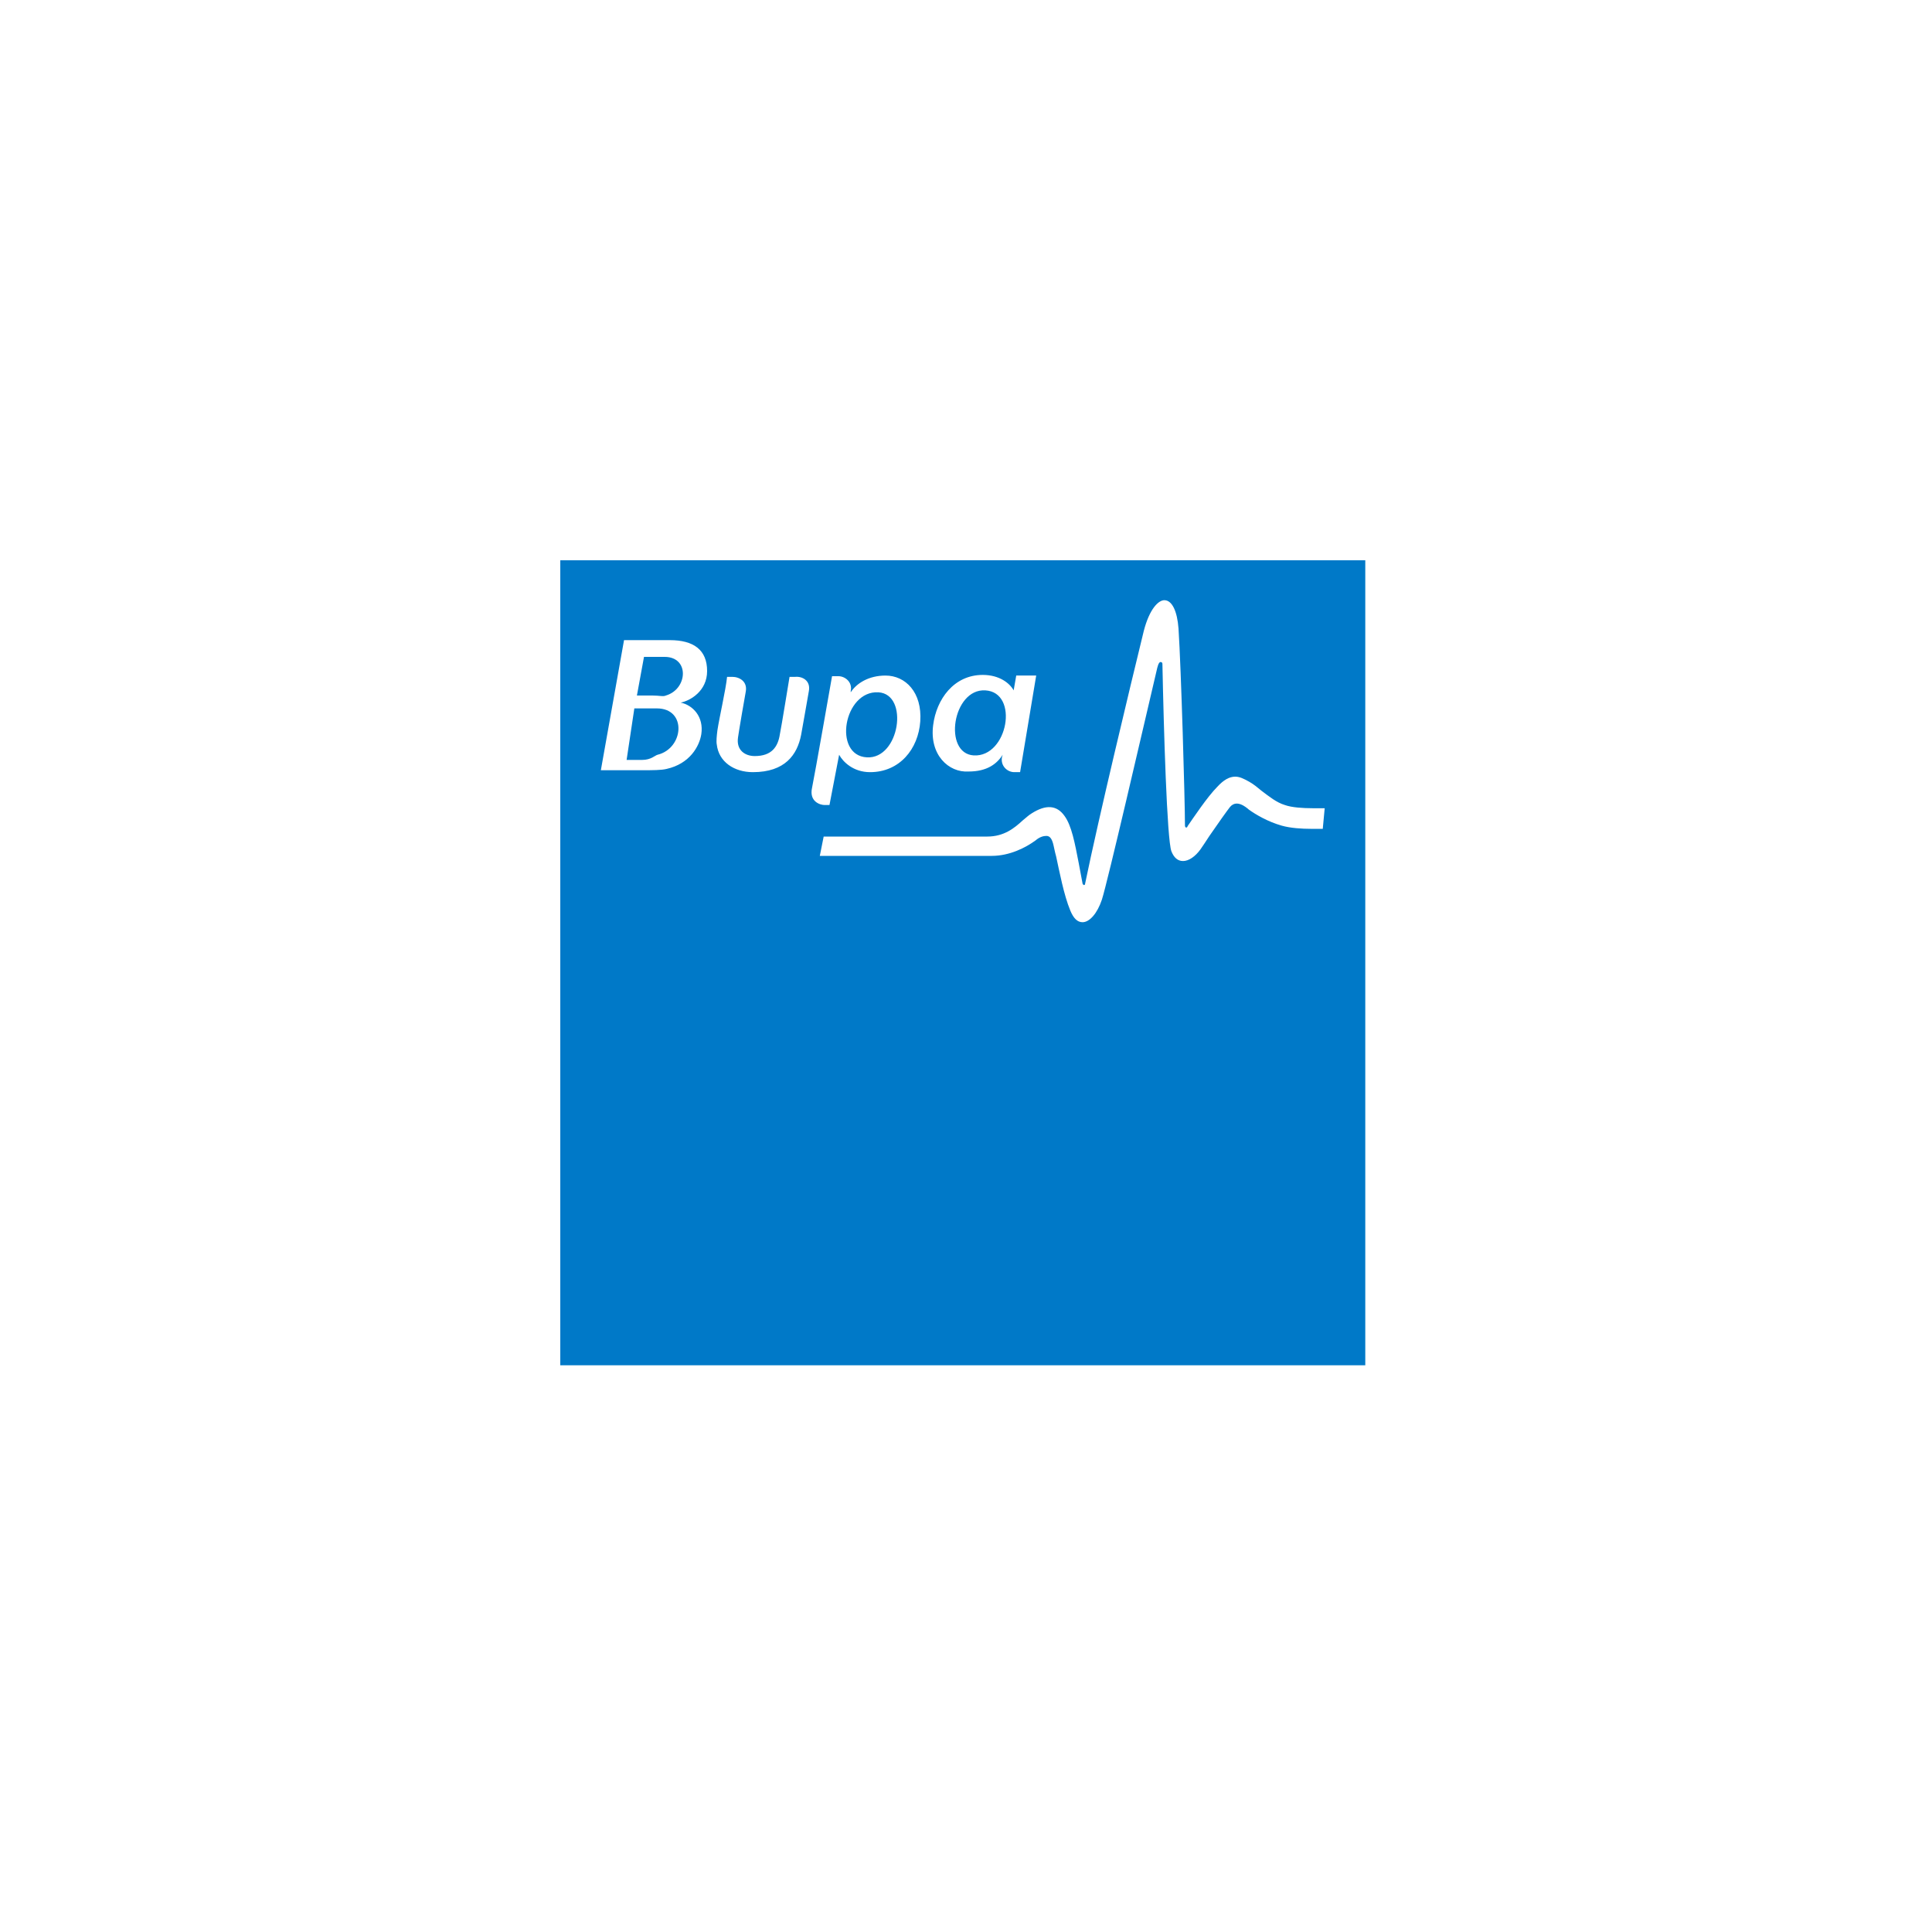 <svg xmlns="http://www.w3.org/2000/svg" width="300" height="300" viewBox="0 0 300 300"><style type="text/css">.st0{fill:#0079c8}</style><switch><g><g><path d="M103.2 102H100l-1.1 6h2.4c1.1 0 1.7.2 2.1 0 3.4-1 3.7-6-.2-6zM102 110h-3.5l-1.2 8h2.4c1.4 0 2-.7 2.4-.8 4.1-1 4.6-7.2-.1-7.2zM134.6 117.6c5.1.3 6.6-9.8 1.8-10.1-5.4-.3-7.1 9.8-1.8 10.1zM151.2 117.3c5.3.3 7.1-9.8 1.8-10.1-5.1-.3-6.6 9.8-1.8 10.1z" class="st0"/><path d="M87 87v125h125V87H87zm57.9 25.6c.5-4 3.2-7.8 7.7-7.8 2.6 0 4.2 1.3 4.8 2.4l.4-2.3h3.1l-2.5 15h-.9c-1.1 0-2.2-1-1.9-2.4l.1-.3c-.9 1.4-2.4 2.6-5.3 2.6-3.1.2-6.1-2.6-5.5-7.2zm-36 1.4c-.3 1.9-1.8 4.6-5.4 5.4-.8.2-2.2.2-3.7.2h-6.5l3.6-20.2h7.1c3.7 0 5.8 1.5 5.8 4.8 0 3.1-2.6 4.6-4.1 4.9 1.9.4 3.6 2.2 3.2 4.9zm16.7-6.7c-.1.5-1 5.8-1.2 6.8-.6 3.1-2.5 5.8-7.5 5.8-2.9 0-5.3-1.6-5.6-4.3-.1-.5 0-1.4.1-2.2.3-2 1.3-6.3 1.5-8.3h.8c1.1 0 2.4.7 2.1 2.3-.1.5-1.1 6.3-1.2 7.1-.3 2 1.1 2.9 2.6 2.9 2.6 0 3.6-1.4 3.9-3.4.2-.9 1.5-8.9 1.5-8.9h.9c1.1-.1 2.4.6 2.1 2.2zm.5 15c.4-1.9 3.1-17.3 3.1-17.3h1c1 0 2.2.9 1.9 2.3v.2c.9-1.4 2.8-2.6 5.4-2.6 3.1 0 5.7 2.6 5.4 7.1-.3 4.3-3.2 7.9-7.8 7.9-2.6 0-4.2-1.6-4.8-2.7l-1.5 7.8h-.8c-.6 0-2.4-.5-1.9-2.7zm79.3 6.4h-1.9c-1.3 0-3.1-.1-4.5-.5-2.1-.6-4-1.7-5.1-2.5-.2-.2-.4-.3-.5-.4-1-.7-1.8-.7-2.4 0-.4.5-1.9 2.6-3.2 4.5-.5.8-1 1.5-1.4 2.1-.8 1.1-1.8 1.8-2.7 1.8-.8 0-1.4-.5-1.8-1.5-.7-1.8-1.2-19.2-1.4-29.1 0-.2-.1-.3-.3-.3-.1 0-.2.1-.3.3 0 0-.1.2-.2.6-2.3 9.8-7.7 33.2-8.6 36-.7 2.1-1.9 3.5-3 3.5-.8 0-1.4-.6-1.9-1.8-1-2.4-1.7-6.1-2.2-8.4-.2-.7-.3-1.3-.4-1.7-.2-.9-.5-1.5-1.1-1.5-.4 0-1 .1-1.7.7-1.5 1.1-4 2.4-6.8 2.4h-26.7l.6-3h25.4c2.6 0 4.2-1.3 5.5-2.5.5-.4.9-.8 1.4-1.1 2.2-1.4 3.9-1.3 5.1.4 1.1 1.5 1.6 4.2 2.2 7.3.2 1 .4 2.2.6 3.2.1.3.4.3.4 0 2.1-10.2 6.9-30.2 9.1-39.2.9-3.5 2.3-4.8 3.2-4.8 1.2 0 2 1.7 2.2 4.4.4 6.1 1 26.7 1 30.5 0 .1 0 .4.2.4.1 0 .2-.1.2-.2.9-1.3 3.1-4.6 4.6-6.1 1-1.1 1.9-1.6 2.8-1.6.7 0 1.3.3 2.2.8.7.4 1.3.9 1.9 1.4 1.2.9 2.3 1.8 3.6 2.2 1.1.4 2.9.5 4.3.5h1.9l-.3 3.2z" class="st0"/></g></g></switch></svg>